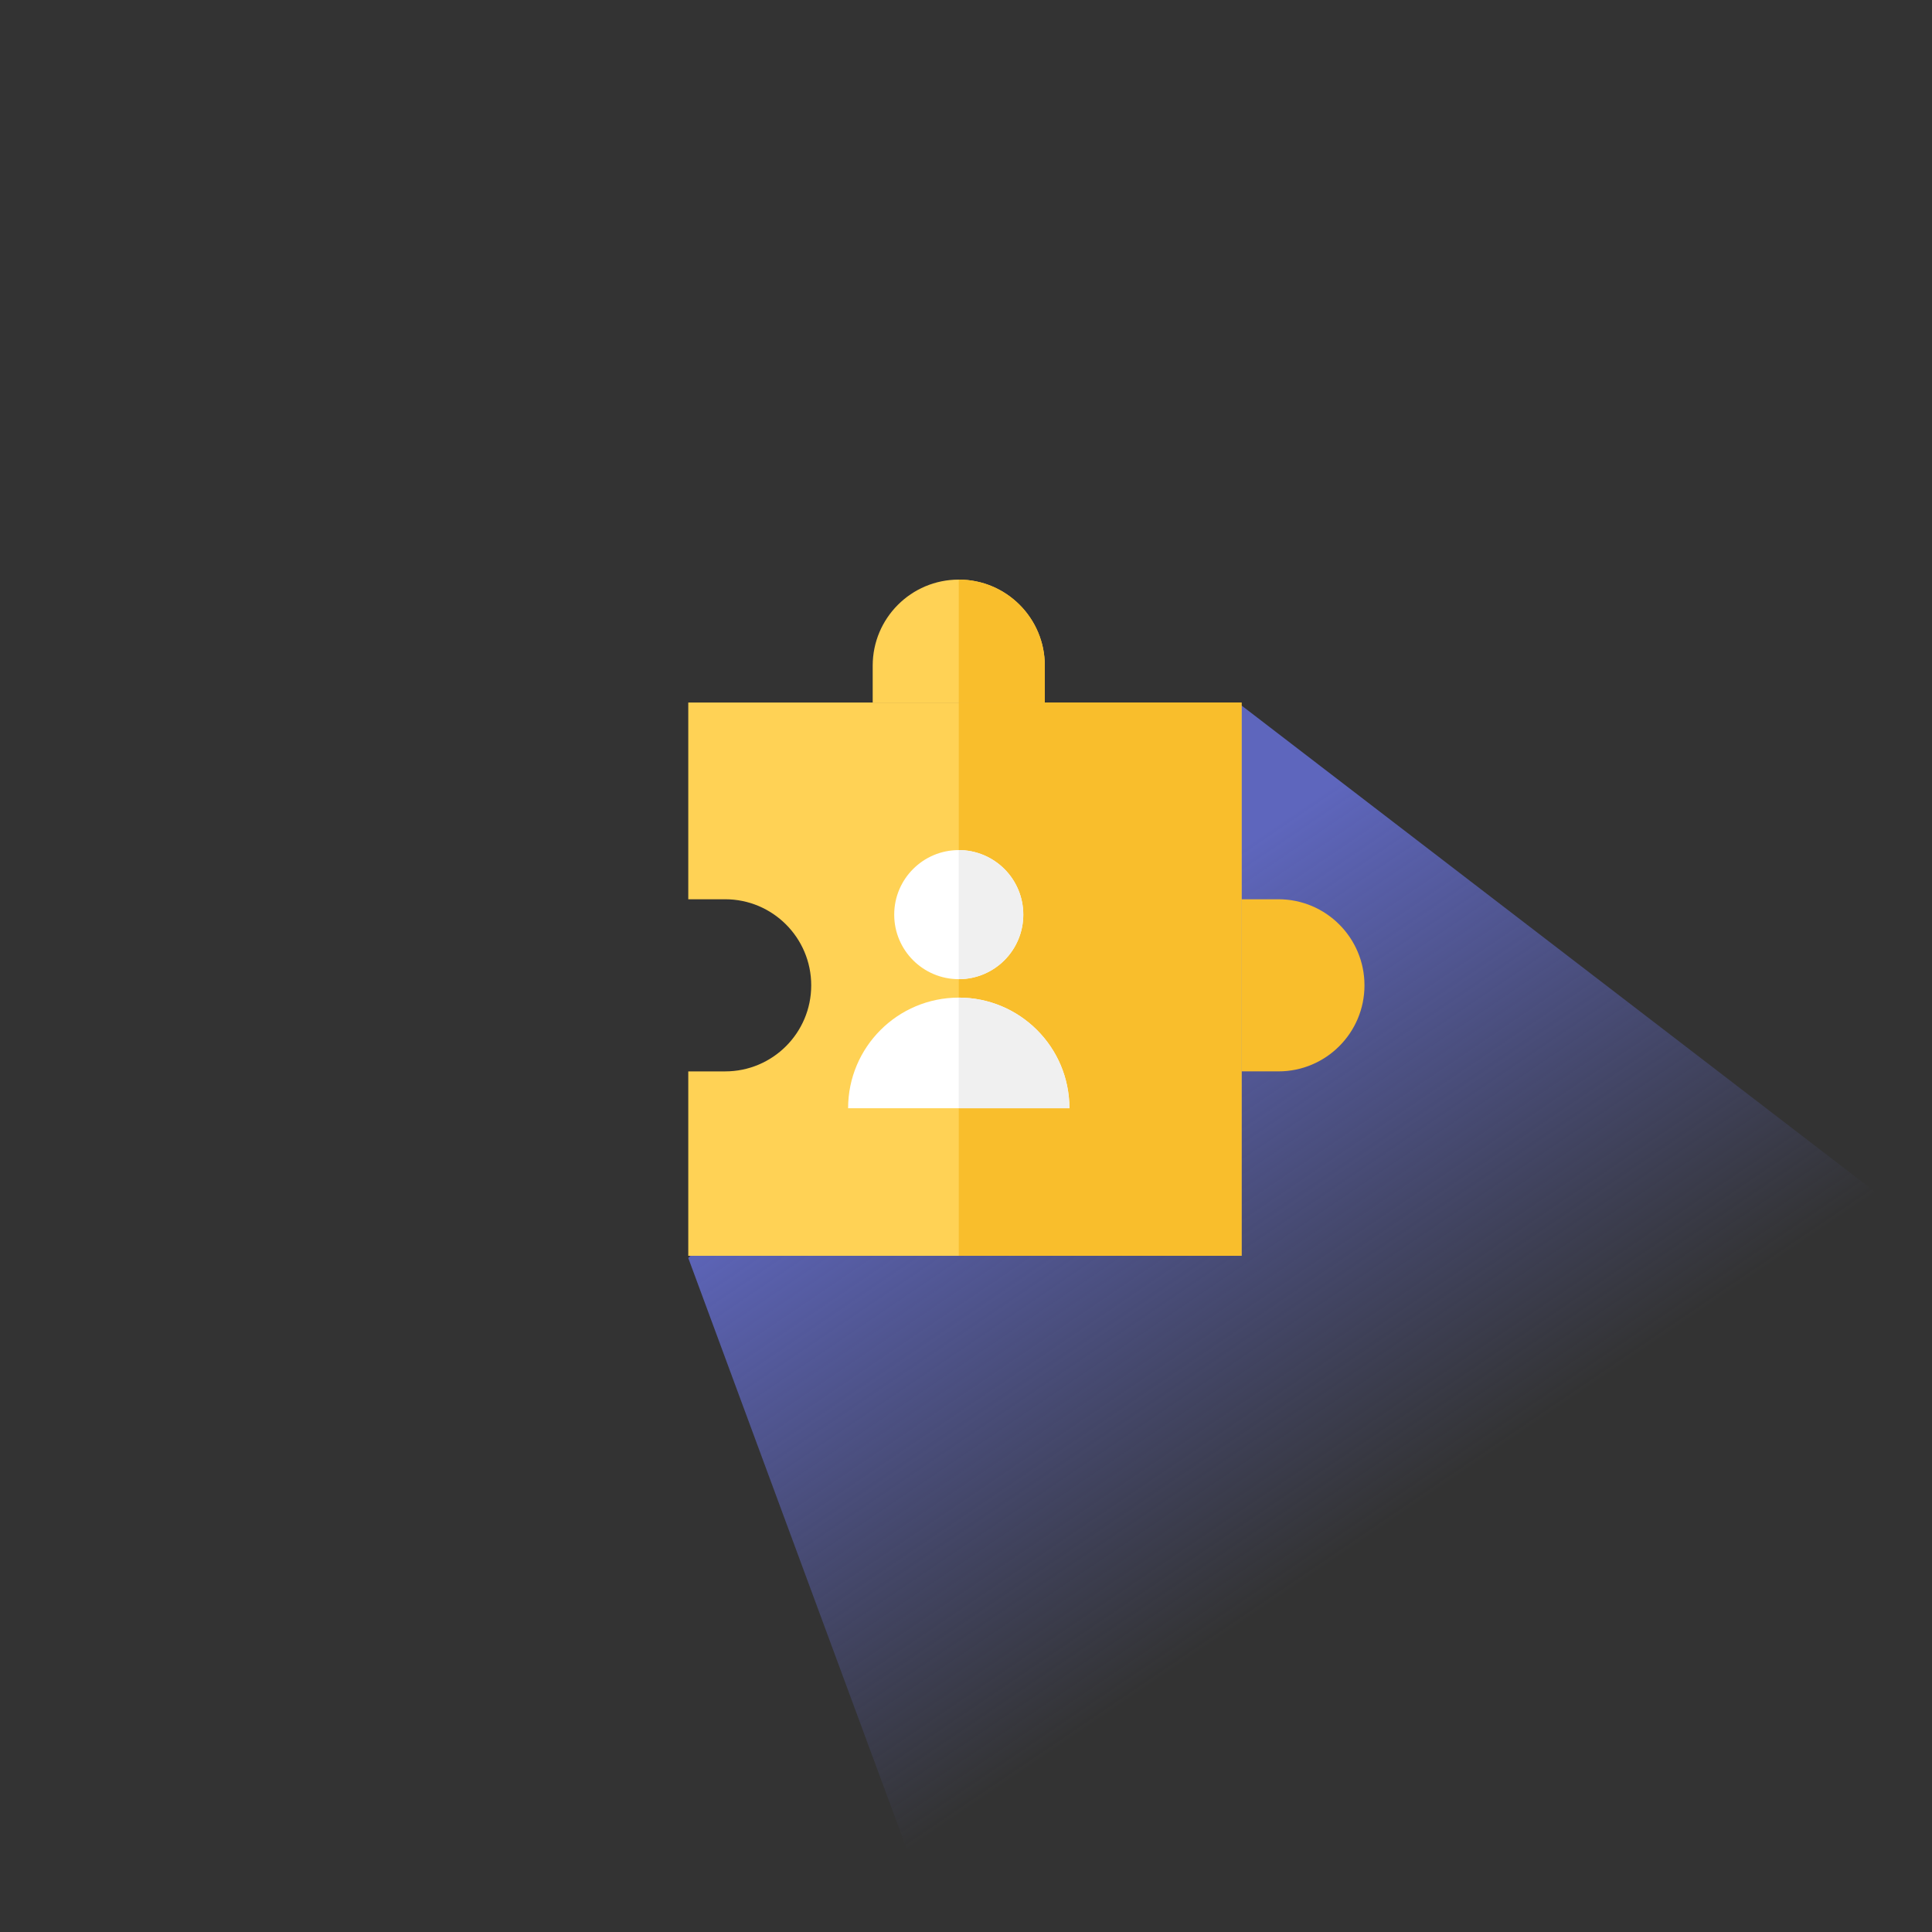 <svg width="160" height="160" viewBox="0 0 160 160" fill="none" xmlns="http://www.w3.org/2000/svg">
<rect x="0" y="0" width="160" height="160" fill="#333333" stroke="none"/>
<g clip-path="url(#clip0_8902_6285)">
<path d="M57 104.182L102.5 58.182L194.988 129.185V220.185H99.882L57 104.182Z" fill="url(#paint0_linear_8902_6285)"/>
<path d="M72.273 55.127C72.273 51.191 75.464 48 79.4 48C83.336 48 86.527 51.191 86.527 55.127V58.182H72.273V55.127Z" fill="#FFD255"/>
<path d="M79.4 48C83.336 48 86.527 51.191 86.527 55.127V58.182H79.4V48Z" fill="#F9BE2C"/>
<path d="M102.818 74.473H105.873C109.809 74.473 113 77.664 113 81.6C113 85.536 109.809 88.727 105.873 88.727H102.818V74.473Z" fill="#F9BE2C"/>
<path d="M102.818 104H57V88.728H60.055C63.991 88.728 67.182 85.536 67.182 81.6C67.181 77.664 63.991 74.473 60.055 74.473H57V58.182H102.818V104Z" fill="#FFD255"/>
<path d="M79.4 58.182H102.818V104H79.4V58.182Z" fill="#F9BE2C"/>
<circle cx="79.4" cy="75.746" r="5.345" fill="white"/>
<path d="M79.4 70.4C80.102 70.4 80.797 70.538 81.445 70.807C82.094 71.076 82.683 71.469 83.18 71.966C83.676 72.462 84.07 73.051 84.338 73.7C84.607 74.348 84.745 75.043 84.745 75.746C84.745 76.448 84.607 77.143 84.338 77.791C84.07 78.44 83.676 79.029 83.18 79.525C82.683 80.022 82.094 80.415 81.445 80.684C80.797 80.953 80.102 81.091 79.4 81.091L79.4 75.746L79.4 70.4Z" fill="#F0F0F0"/>
<path d="M70.236 91.782C70.236 86.721 74.339 82.618 79.4 82.618C84.461 82.618 88.564 86.721 88.564 91.782H70.236Z" fill="white"/>
<path d="M79.4 82.618C84.461 82.618 88.564 86.721 88.564 91.782H79.4V82.618Z" fill="#F0F0F0"/>
</g>
<defs>
<linearGradient id="paint0_linear_8902_6285" x1="90.711" y1="78.372" x2="120.631" y2="122.465" gradientUnits="userSpaceOnUse">
<stop stop-color="#5E66BD"/>
<stop offset="1" stop-color="#5E66BD" stop-opacity="0"/>
</linearGradient>
<clipPath id="clip0_8902_6285">
<rect width="160" height="160" rx="80" fill="white"/>
</clipPath>
</defs>
</svg>
